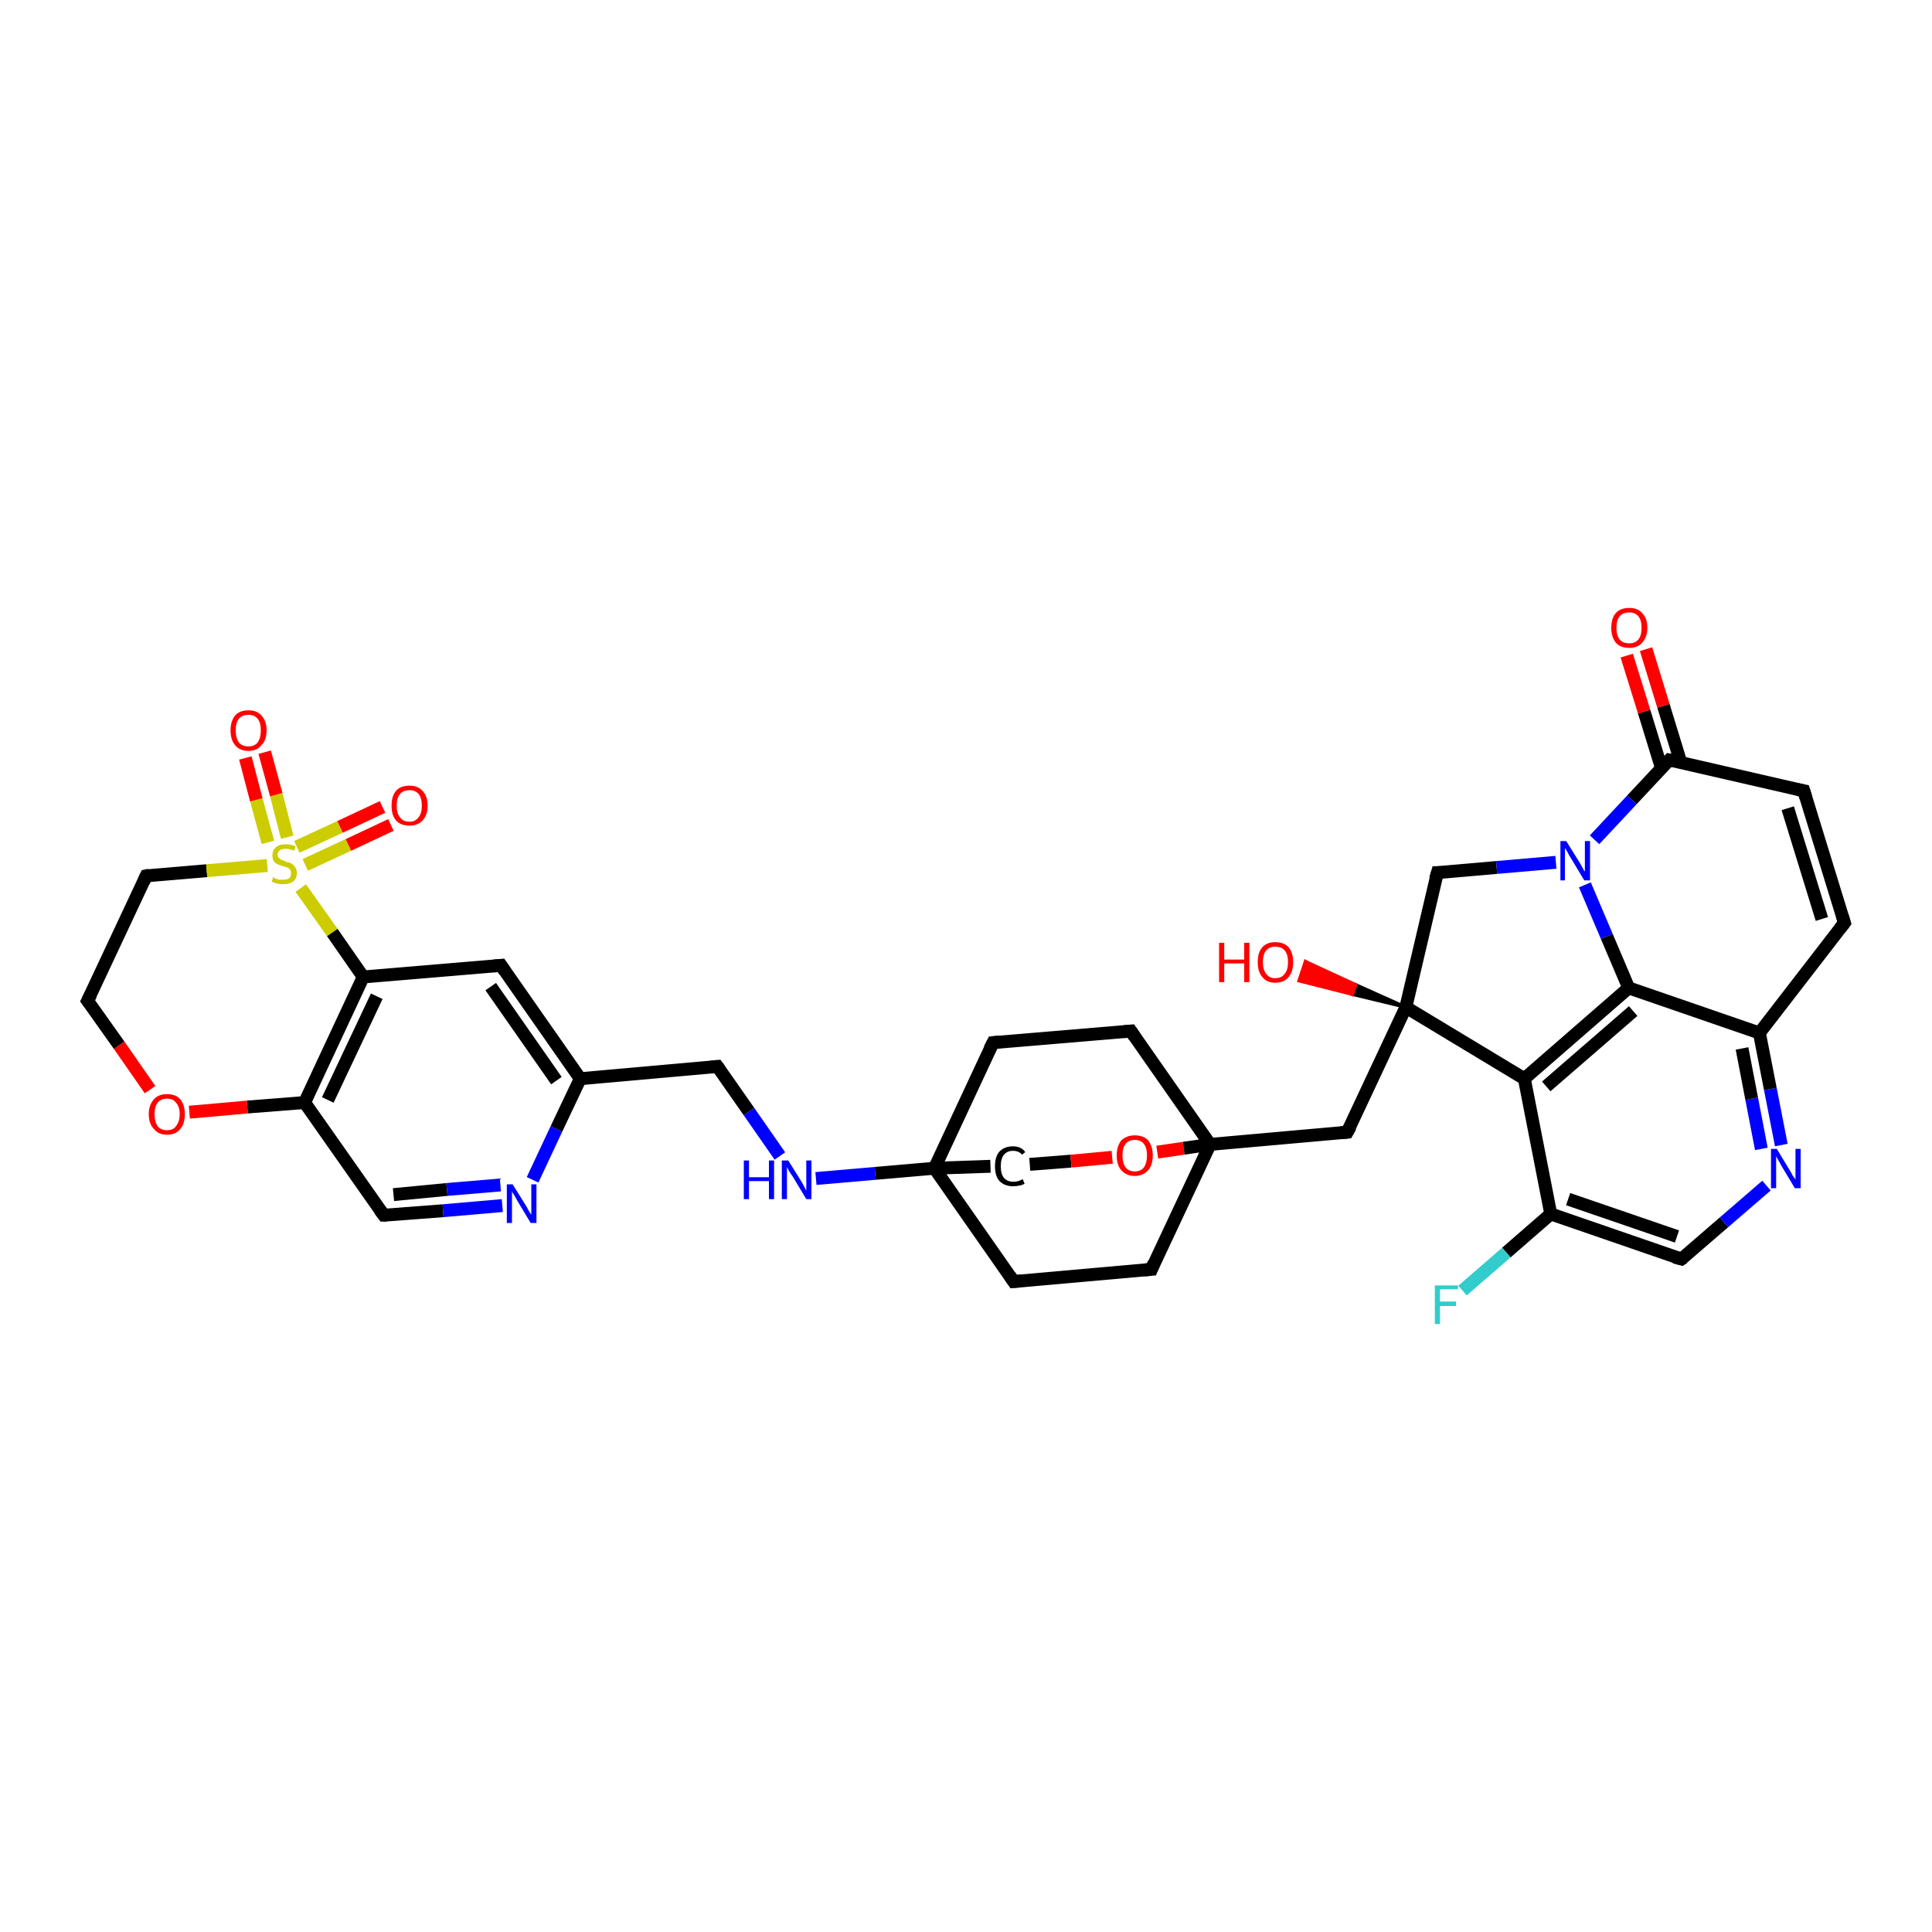 <?xml version='1.0' encoding='iso-8859-1'?>
<svg version='1.1' baseProfile='full'
              xmlns='http://www.w3.org/2000/svg'
                      xmlns:rdkit='http://www.rdkit.org/xml'
                      xmlns:xlink='http://www.w3.org/1999/xlink'
                  xml:space='preserve'
width='300px' height='300px' viewBox='0 0 300 300'>
<!-- END OF HEADER -->
<rect style='opacity:1.0;fill:#FFFFFF;stroke:none' width='300.0' height='300.0' x='0.0' y='0.0'> </rect>
<path class='bond-0 atom-1 atom-0' d='M 218.3,156.4 L 210.0,154.4 L 210.5,152.9 Z' style='fill:#000000;fill-rule:evenodd;fill-opacity:1;stroke:#000000;stroke-width:0.5px;stroke-linecap:butt;stroke-linejoin:miter;stroke-opacity:1;' />
<path class='bond-0 atom-1 atom-0' d='M 210.0,154.4 L 202.7,149.3 L 201.7,152.3 Z' style='fill:#FF0000;fill-rule:evenodd;fill-opacity:1;stroke:#FF0000;stroke-width:0.5px;stroke-linecap:butt;stroke-linejoin:miter;stroke-opacity:1;' />
<path class='bond-0 atom-1 atom-0' d='M 210.0,154.4 L 210.5,152.9 L 202.7,149.3 Z' style='fill:#FF0000;fill-rule:evenodd;fill-opacity:1;stroke:#FF0000;stroke-width:0.5px;stroke-linecap:butt;stroke-linejoin:miter;stroke-opacity:1;' />
<path class='bond-1 atom-1 atom-2' d='M 218.3,156.4 L 209.2,175.8' style='fill:none;fill-rule:evenodd;stroke:#000000;stroke-width:2.0px;stroke-linecap:butt;stroke-linejoin:miter;stroke-opacity:1' />
<path class='bond-2 atom-2 atom-3' d='M 209.2,175.8 L 187.9,177.7' style='fill:none;fill-rule:evenodd;stroke:#000000;stroke-width:2.0px;stroke-linecap:butt;stroke-linejoin:miter;stroke-opacity:1' />
<path class='bond-3 atom-3 atom-4' d='M 187.9,177.7 L 175.6,160.1' style='fill:none;fill-rule:evenodd;stroke:#000000;stroke-width:2.0px;stroke-linecap:butt;stroke-linejoin:miter;stroke-opacity:1' />
<path class='bond-4 atom-4 atom-5' d='M 175.6,160.1 L 154.2,161.9' style='fill:none;fill-rule:evenodd;stroke:#000000;stroke-width:2.0px;stroke-linecap:butt;stroke-linejoin:miter;stroke-opacity:1' />
<path class='bond-5 atom-5 atom-6' d='M 154.2,161.9 L 145.1,181.4' style='fill:none;fill-rule:evenodd;stroke:#000000;stroke-width:2.0px;stroke-linecap:butt;stroke-linejoin:miter;stroke-opacity:1' />
<path class='bond-6 atom-6 atom-7' d='M 145.1,181.4 L 157.4,199.0' style='fill:none;fill-rule:evenodd;stroke:#000000;stroke-width:2.0px;stroke-linecap:butt;stroke-linejoin:miter;stroke-opacity:1' />
<path class='bond-7 atom-7 atom-8' d='M 157.4,199.0 L 178.8,197.1' style='fill:none;fill-rule:evenodd;stroke:#000000;stroke-width:2.0px;stroke-linecap:butt;stroke-linejoin:miter;stroke-opacity:1' />
<path class='bond-8 atom-6 atom-9' d='M 145.1,181.4 L 153.8,181.1' style='fill:none;fill-rule:evenodd;stroke:#000000;stroke-width:2.0px;stroke-linecap:butt;stroke-linejoin:miter;stroke-opacity:1' />
<path class='bond-9 atom-9 atom-10' d='M 159.9,180.8 L 166.3,180.3' style='fill:none;fill-rule:evenodd;stroke:#000000;stroke-width:2.0px;stroke-linecap:butt;stroke-linejoin:miter;stroke-opacity:1' />
<path class='bond-9 atom-9 atom-10' d='M 166.3,180.3 L 172.7,179.7' style='fill:none;fill-rule:evenodd;stroke:#FF0000;stroke-width:2.0px;stroke-linecap:butt;stroke-linejoin:miter;stroke-opacity:1' />
<path class='bond-10 atom-6 atom-11' d='M 145.1,181.4 L 135.9,182.2' style='fill:none;fill-rule:evenodd;stroke:#000000;stroke-width:2.0px;stroke-linecap:butt;stroke-linejoin:miter;stroke-opacity:1' />
<path class='bond-10 atom-6 atom-11' d='M 135.9,182.2 L 126.7,183.0' style='fill:none;fill-rule:evenodd;stroke:#0000FF;stroke-width:2.0px;stroke-linecap:butt;stroke-linejoin:miter;stroke-opacity:1' />
<path class='bond-11 atom-11 atom-12' d='M 121.1,179.5 L 116.3,172.6' style='fill:none;fill-rule:evenodd;stroke:#0000FF;stroke-width:2.0px;stroke-linecap:butt;stroke-linejoin:miter;stroke-opacity:1' />
<path class='bond-11 atom-11 atom-12' d='M 116.3,172.6 L 111.4,165.6' style='fill:none;fill-rule:evenodd;stroke:#000000;stroke-width:2.0px;stroke-linecap:butt;stroke-linejoin:miter;stroke-opacity:1' />
<path class='bond-12 atom-12 atom-13' d='M 111.4,165.6 L 90.1,167.5' style='fill:none;fill-rule:evenodd;stroke:#000000;stroke-width:2.0px;stroke-linecap:butt;stroke-linejoin:miter;stroke-opacity:1' />
<path class='bond-13 atom-13 atom-14' d='M 90.1,167.5 L 77.8,149.9' style='fill:none;fill-rule:evenodd;stroke:#000000;stroke-width:2.0px;stroke-linecap:butt;stroke-linejoin:miter;stroke-opacity:1' />
<path class='bond-13 atom-13 atom-14' d='M 86.4,167.8 L 76.2,153.2' style='fill:none;fill-rule:evenodd;stroke:#000000;stroke-width:2.0px;stroke-linecap:butt;stroke-linejoin:miter;stroke-opacity:1' />
<path class='bond-14 atom-14 atom-15' d='M 77.8,149.9 L 56.4,151.7' style='fill:none;fill-rule:evenodd;stroke:#000000;stroke-width:2.0px;stroke-linecap:butt;stroke-linejoin:miter;stroke-opacity:1' />
<path class='bond-15 atom-15 atom-16' d='M 56.4,151.7 L 47.3,171.2' style='fill:none;fill-rule:evenodd;stroke:#000000;stroke-width:2.0px;stroke-linecap:butt;stroke-linejoin:miter;stroke-opacity:1' />
<path class='bond-15 atom-15 atom-16' d='M 58.5,154.7 L 50.9,170.8' style='fill:none;fill-rule:evenodd;stroke:#000000;stroke-width:2.0px;stroke-linecap:butt;stroke-linejoin:miter;stroke-opacity:1' />
<path class='bond-16 atom-16 atom-17' d='M 47.3,171.2 L 38.4,171.9' style='fill:none;fill-rule:evenodd;stroke:#000000;stroke-width:2.0px;stroke-linecap:butt;stroke-linejoin:miter;stroke-opacity:1' />
<path class='bond-16 atom-16 atom-17' d='M 38.4,171.9 L 29.4,172.7' style='fill:none;fill-rule:evenodd;stroke:#FF0000;stroke-width:2.0px;stroke-linecap:butt;stroke-linejoin:miter;stroke-opacity:1' />
<path class='bond-17 atom-17 atom-18' d='M 23.3,169.2 L 18.5,162.3' style='fill:none;fill-rule:evenodd;stroke:#FF0000;stroke-width:2.0px;stroke-linecap:butt;stroke-linejoin:miter;stroke-opacity:1' />
<path class='bond-17 atom-17 atom-18' d='M 18.5,162.3 L 13.6,155.4' style='fill:none;fill-rule:evenodd;stroke:#000000;stroke-width:2.0px;stroke-linecap:butt;stroke-linejoin:miter;stroke-opacity:1' />
<path class='bond-18 atom-18 atom-19' d='M 13.6,155.4 L 22.7,136.0' style='fill:none;fill-rule:evenodd;stroke:#000000;stroke-width:2.0px;stroke-linecap:butt;stroke-linejoin:miter;stroke-opacity:1' />
<path class='bond-19 atom-19 atom-20' d='M 22.7,136.0 L 32.1,135.2' style='fill:none;fill-rule:evenodd;stroke:#000000;stroke-width:2.0px;stroke-linecap:butt;stroke-linejoin:miter;stroke-opacity:1' />
<path class='bond-19 atom-19 atom-20' d='M 32.1,135.2 L 41.5,134.4' style='fill:none;fill-rule:evenodd;stroke:#CCCC00;stroke-width:2.0px;stroke-linecap:butt;stroke-linejoin:miter;stroke-opacity:1' />
<path class='bond-20 atom-20 atom-21' d='M 47.4,134.3 L 54.1,131.2' style='fill:none;fill-rule:evenodd;stroke:#CCCC00;stroke-width:2.0px;stroke-linecap:butt;stroke-linejoin:miter;stroke-opacity:1' />
<path class='bond-20 atom-20 atom-21' d='M 54.1,131.2 L 60.7,128.1' style='fill:none;fill-rule:evenodd;stroke:#FF0000;stroke-width:2.0px;stroke-linecap:butt;stroke-linejoin:miter;stroke-opacity:1' />
<path class='bond-20 atom-20 atom-21' d='M 46.1,131.5 L 52.8,128.4' style='fill:none;fill-rule:evenodd;stroke:#CCCC00;stroke-width:2.0px;stroke-linecap:butt;stroke-linejoin:miter;stroke-opacity:1' />
<path class='bond-20 atom-20 atom-21' d='M 52.8,128.4 L 59.4,125.3' style='fill:none;fill-rule:evenodd;stroke:#FF0000;stroke-width:2.0px;stroke-linecap:butt;stroke-linejoin:miter;stroke-opacity:1' />
<path class='bond-21 atom-20 atom-22' d='M 44.6,130.0 L 42.9,123.4' style='fill:none;fill-rule:evenodd;stroke:#CCCC00;stroke-width:2.0px;stroke-linecap:butt;stroke-linejoin:miter;stroke-opacity:1' />
<path class='bond-21 atom-20 atom-22' d='M 42.9,123.4 L 41.1,116.8' style='fill:none;fill-rule:evenodd;stroke:#FF0000;stroke-width:2.0px;stroke-linecap:butt;stroke-linejoin:miter;stroke-opacity:1' />
<path class='bond-21 atom-20 atom-22' d='M 41.6,130.8 L 39.8,124.2' style='fill:none;fill-rule:evenodd;stroke:#CCCC00;stroke-width:2.0px;stroke-linecap:butt;stroke-linejoin:miter;stroke-opacity:1' />
<path class='bond-21 atom-20 atom-22' d='M 39.8,124.2 L 38.1,117.7' style='fill:none;fill-rule:evenodd;stroke:#FF0000;stroke-width:2.0px;stroke-linecap:butt;stroke-linejoin:miter;stroke-opacity:1' />
<path class='bond-22 atom-16 atom-23' d='M 47.3,171.2 L 59.6,188.7' style='fill:none;fill-rule:evenodd;stroke:#000000;stroke-width:2.0px;stroke-linecap:butt;stroke-linejoin:miter;stroke-opacity:1' />
<path class='bond-23 atom-23 atom-24' d='M 59.6,188.7 L 68.8,188.0' style='fill:none;fill-rule:evenodd;stroke:#000000;stroke-width:2.0px;stroke-linecap:butt;stroke-linejoin:miter;stroke-opacity:1' />
<path class='bond-23 atom-23 atom-24' d='M 68.8,188.0 L 78.0,187.2' style='fill:none;fill-rule:evenodd;stroke:#0000FF;stroke-width:2.0px;stroke-linecap:butt;stroke-linejoin:miter;stroke-opacity:1' />
<path class='bond-23 atom-23 atom-24' d='M 61.1,185.5 L 69.4,184.7' style='fill:none;fill-rule:evenodd;stroke:#000000;stroke-width:2.0px;stroke-linecap:butt;stroke-linejoin:miter;stroke-opacity:1' />
<path class='bond-23 atom-23 atom-24' d='M 69.4,184.7 L 77.7,184.0' style='fill:none;fill-rule:evenodd;stroke:#0000FF;stroke-width:2.0px;stroke-linecap:butt;stroke-linejoin:miter;stroke-opacity:1' />
<path class='bond-24 atom-1 atom-25' d='M 218.3,156.4 L 223.2,135.5' style='fill:none;fill-rule:evenodd;stroke:#000000;stroke-width:2.0px;stroke-linecap:butt;stroke-linejoin:miter;stroke-opacity:1' />
<path class='bond-25 atom-25 atom-26' d='M 223.2,135.5 L 232.4,134.7' style='fill:none;fill-rule:evenodd;stroke:#000000;stroke-width:2.0px;stroke-linecap:butt;stroke-linejoin:miter;stroke-opacity:1' />
<path class='bond-25 atom-25 atom-26' d='M 232.4,134.7 L 241.6,133.9' style='fill:none;fill-rule:evenodd;stroke:#0000FF;stroke-width:2.0px;stroke-linecap:butt;stroke-linejoin:miter;stroke-opacity:1' />
<path class='bond-26 atom-26 atom-27' d='M 246.1,137.4 L 249.5,145.4' style='fill:none;fill-rule:evenodd;stroke:#0000FF;stroke-width:2.0px;stroke-linecap:butt;stroke-linejoin:miter;stroke-opacity:1' />
<path class='bond-26 atom-26 atom-27' d='M 249.5,145.4 L 252.9,153.4' style='fill:none;fill-rule:evenodd;stroke:#000000;stroke-width:2.0px;stroke-linecap:butt;stroke-linejoin:miter;stroke-opacity:1' />
<path class='bond-27 atom-27 atom-28' d='M 252.9,153.4 L 236.7,167.5' style='fill:none;fill-rule:evenodd;stroke:#000000;stroke-width:2.0px;stroke-linecap:butt;stroke-linejoin:miter;stroke-opacity:1' />
<path class='bond-27 atom-27 atom-28' d='M 253.6,157.0 L 240.1,168.7' style='fill:none;fill-rule:evenodd;stroke:#000000;stroke-width:2.0px;stroke-linecap:butt;stroke-linejoin:miter;stroke-opacity:1' />
<path class='bond-28 atom-28 atom-29' d='M 236.7,167.5 L 240.8,188.5' style='fill:none;fill-rule:evenodd;stroke:#000000;stroke-width:2.0px;stroke-linecap:butt;stroke-linejoin:miter;stroke-opacity:1' />
<path class='bond-29 atom-29 atom-30' d='M 240.8,188.5 L 233.9,194.5' style='fill:none;fill-rule:evenodd;stroke:#000000;stroke-width:2.0px;stroke-linecap:butt;stroke-linejoin:miter;stroke-opacity:1' />
<path class='bond-29 atom-29 atom-30' d='M 233.9,194.5 L 227.1,200.4' style='fill:none;fill-rule:evenodd;stroke:#33CCCC;stroke-width:2.0px;stroke-linecap:butt;stroke-linejoin:miter;stroke-opacity:1' />
<path class='bond-30 atom-29 atom-31' d='M 240.8,188.5 L 261.1,195.5' style='fill:none;fill-rule:evenodd;stroke:#000000;stroke-width:2.0px;stroke-linecap:butt;stroke-linejoin:miter;stroke-opacity:1' />
<path class='bond-30 atom-29 atom-31' d='M 243.5,186.2 L 260.4,192.0' style='fill:none;fill-rule:evenodd;stroke:#000000;stroke-width:2.0px;stroke-linecap:butt;stroke-linejoin:miter;stroke-opacity:1' />
<path class='bond-31 atom-31 atom-32' d='M 261.1,195.5 L 267.7,189.8' style='fill:none;fill-rule:evenodd;stroke:#000000;stroke-width:2.0px;stroke-linecap:butt;stroke-linejoin:miter;stroke-opacity:1' />
<path class='bond-31 atom-31 atom-32' d='M 267.7,189.8 L 274.3,184.1' style='fill:none;fill-rule:evenodd;stroke:#0000FF;stroke-width:2.0px;stroke-linecap:butt;stroke-linejoin:miter;stroke-opacity:1' />
<path class='bond-32 atom-32 atom-33' d='M 276.6,177.8 L 274.9,169.1' style='fill:none;fill-rule:evenodd;stroke:#0000FF;stroke-width:2.0px;stroke-linecap:butt;stroke-linejoin:miter;stroke-opacity:1' />
<path class='bond-32 atom-32 atom-33' d='M 274.9,169.1 L 273.2,160.4' style='fill:none;fill-rule:evenodd;stroke:#000000;stroke-width:2.0px;stroke-linecap:butt;stroke-linejoin:miter;stroke-opacity:1' />
<path class='bond-32 atom-32 atom-33' d='M 273.5,178.4 L 272.0,170.6' style='fill:none;fill-rule:evenodd;stroke:#0000FF;stroke-width:2.0px;stroke-linecap:butt;stroke-linejoin:miter;stroke-opacity:1' />
<path class='bond-32 atom-32 atom-33' d='M 272.0,170.6 L 270.5,162.8' style='fill:none;fill-rule:evenodd;stroke:#000000;stroke-width:2.0px;stroke-linecap:butt;stroke-linejoin:miter;stroke-opacity:1' />
<path class='bond-33 atom-33 atom-34' d='M 273.2,160.4 L 286.4,143.3' style='fill:none;fill-rule:evenodd;stroke:#000000;stroke-width:2.0px;stroke-linecap:butt;stroke-linejoin:miter;stroke-opacity:1' />
<path class='bond-34 atom-34 atom-35' d='M 286.4,143.3 L 280.1,122.8' style='fill:none;fill-rule:evenodd;stroke:#000000;stroke-width:2.0px;stroke-linecap:butt;stroke-linejoin:miter;stroke-opacity:1' />
<path class='bond-34 atom-34 atom-35' d='M 282.9,142.7 L 277.6,125.5' style='fill:none;fill-rule:evenodd;stroke:#000000;stroke-width:2.0px;stroke-linecap:butt;stroke-linejoin:miter;stroke-opacity:1' />
<path class='bond-35 atom-35 atom-36' d='M 280.1,122.8 L 259.2,118.0' style='fill:none;fill-rule:evenodd;stroke:#000000;stroke-width:2.0px;stroke-linecap:butt;stroke-linejoin:miter;stroke-opacity:1' />
<path class='bond-36 atom-36 atom-37' d='M 261.0,118.4 L 258.3,109.6' style='fill:none;fill-rule:evenodd;stroke:#000000;stroke-width:2.0px;stroke-linecap:butt;stroke-linejoin:miter;stroke-opacity:1' />
<path class='bond-36 atom-36 atom-37' d='M 258.3,109.6 L 255.6,100.8' style='fill:none;fill-rule:evenodd;stroke:#FF0000;stroke-width:2.0px;stroke-linecap:butt;stroke-linejoin:miter;stroke-opacity:1' />
<path class='bond-36 atom-36 atom-37' d='M 258.0,119.3 L 255.3,110.5' style='fill:none;fill-rule:evenodd;stroke:#000000;stroke-width:2.0px;stroke-linecap:butt;stroke-linejoin:miter;stroke-opacity:1' />
<path class='bond-36 atom-36 atom-37' d='M 255.3,110.5 L 252.6,101.8' style='fill:none;fill-rule:evenodd;stroke:#FF0000;stroke-width:2.0px;stroke-linecap:butt;stroke-linejoin:miter;stroke-opacity:1' />
<path class='bond-37 atom-28 atom-1' d='M 236.7,167.5 L 218.3,156.4' style='fill:none;fill-rule:evenodd;stroke:#000000;stroke-width:2.0px;stroke-linecap:butt;stroke-linejoin:miter;stroke-opacity:1' />
<path class='bond-38 atom-8 atom-3' d='M 178.8,197.1 L 187.9,177.7' style='fill:none;fill-rule:evenodd;stroke:#000000;stroke-width:2.0px;stroke-linecap:butt;stroke-linejoin:miter;stroke-opacity:1' />
<path class='bond-39 atom-24 atom-13' d='M 82.7,183.2 L 86.4,175.3' style='fill:none;fill-rule:evenodd;stroke:#0000FF;stroke-width:2.0px;stroke-linecap:butt;stroke-linejoin:miter;stroke-opacity:1' />
<path class='bond-39 atom-24 atom-13' d='M 86.4,175.3 L 90.1,167.5' style='fill:none;fill-rule:evenodd;stroke:#000000;stroke-width:2.0px;stroke-linecap:butt;stroke-linejoin:miter;stroke-opacity:1' />
<path class='bond-40 atom-36 atom-26' d='M 259.2,118.0 L 253.4,124.2' style='fill:none;fill-rule:evenodd;stroke:#000000;stroke-width:2.0px;stroke-linecap:butt;stroke-linejoin:miter;stroke-opacity:1' />
<path class='bond-40 atom-36 atom-26' d='M 253.4,124.2 L 247.6,130.4' style='fill:none;fill-rule:evenodd;stroke:#0000FF;stroke-width:2.0px;stroke-linecap:butt;stroke-linejoin:miter;stroke-opacity:1' />
<path class='bond-41 atom-10 atom-3' d='M 179.7,178.9 L 183.8,178.3' style='fill:none;fill-rule:evenodd;stroke:#FF0000;stroke-width:2.0px;stroke-linecap:butt;stroke-linejoin:miter;stroke-opacity:1' />
<path class='bond-41 atom-10 atom-3' d='M 183.8,178.3 L 187.9,177.7' style='fill:none;fill-rule:evenodd;stroke:#000000;stroke-width:2.0px;stroke-linecap:butt;stroke-linejoin:miter;stroke-opacity:1' />
<path class='bond-42 atom-20 atom-15' d='M 46.7,137.9 L 51.6,144.8' style='fill:none;fill-rule:evenodd;stroke:#CCCC00;stroke-width:2.0px;stroke-linecap:butt;stroke-linejoin:miter;stroke-opacity:1' />
<path class='bond-42 atom-20 atom-15' d='M 51.6,144.8 L 56.4,151.7' style='fill:none;fill-rule:evenodd;stroke:#000000;stroke-width:2.0px;stroke-linecap:butt;stroke-linejoin:miter;stroke-opacity:1' />
<path class='bond-43 atom-33 atom-27' d='M 273.2,160.4 L 252.9,153.4' style='fill:none;fill-rule:evenodd;stroke:#000000;stroke-width:2.0px;stroke-linecap:butt;stroke-linejoin:miter;stroke-opacity:1' />
<path d='M 209.7,174.9 L 209.2,175.8 L 208.2,175.9' style='fill:none;stroke:#000000;stroke-width:2.0px;stroke-linecap:butt;stroke-linejoin:miter;stroke-opacity:1;' />
<path d='M 176.2,161.0 L 175.6,160.1 L 174.5,160.2' style='fill:none;stroke:#000000;stroke-width:2.0px;stroke-linecap:butt;stroke-linejoin:miter;stroke-opacity:1;' />
<path d='M 155.3,161.8 L 154.2,161.9 L 153.7,162.9' style='fill:none;stroke:#000000;stroke-width:2.0px;stroke-linecap:butt;stroke-linejoin:miter;stroke-opacity:1;' />
<path d='M 156.8,198.1 L 157.4,199.0 L 158.5,198.9' style='fill:none;stroke:#000000;stroke-width:2.0px;stroke-linecap:butt;stroke-linejoin:miter;stroke-opacity:1;' />
<path d='M 177.7,197.2 L 178.8,197.1 L 179.2,196.1' style='fill:none;stroke:#000000;stroke-width:2.0px;stroke-linecap:butt;stroke-linejoin:miter;stroke-opacity:1;' />
<path d='M 111.7,166.0 L 111.4,165.6 L 110.4,165.7' style='fill:none;stroke:#000000;stroke-width:2.0px;stroke-linecap:butt;stroke-linejoin:miter;stroke-opacity:1;' />
<path d='M 78.4,150.8 L 77.8,149.9 L 76.7,150.0' style='fill:none;stroke:#000000;stroke-width:2.0px;stroke-linecap:butt;stroke-linejoin:miter;stroke-opacity:1;' />
<path d='M 13.9,155.8 L 13.6,155.4 L 14.1,154.4' style='fill:none;stroke:#000000;stroke-width:2.0px;stroke-linecap:butt;stroke-linejoin:miter;stroke-opacity:1;' />
<path d='M 22.3,136.9 L 22.7,136.0 L 23.2,135.9' style='fill:none;stroke:#000000;stroke-width:2.0px;stroke-linecap:butt;stroke-linejoin:miter;stroke-opacity:1;' />
<path d='M 59.0,187.9 L 59.6,188.7 L 60.0,188.7' style='fill:none;stroke:#000000;stroke-width:2.0px;stroke-linecap:butt;stroke-linejoin:miter;stroke-opacity:1;' />
<path d='M 222.9,136.5 L 223.2,135.5 L 223.6,135.5' style='fill:none;stroke:#000000;stroke-width:2.0px;stroke-linecap:butt;stroke-linejoin:miter;stroke-opacity:1;' />
<path d='M 260.0,195.2 L 261.1,195.5 L 261.4,195.3' style='fill:none;stroke:#000000;stroke-width:2.0px;stroke-linecap:butt;stroke-linejoin:miter;stroke-opacity:1;' />
<path d='M 285.7,144.2 L 286.4,143.3 L 286.1,142.3' style='fill:none;stroke:#000000;stroke-width:2.0px;stroke-linecap:butt;stroke-linejoin:miter;stroke-opacity:1;' />
<path d='M 280.4,123.8 L 280.1,122.8 L 279.1,122.6' style='fill:none;stroke:#000000;stroke-width:2.0px;stroke-linecap:butt;stroke-linejoin:miter;stroke-opacity:1;' />
<path d='M 260.3,118.2 L 259.2,118.0 L 258.9,118.3' style='fill:none;stroke:#000000;stroke-width:2.0px;stroke-linecap:butt;stroke-linejoin:miter;stroke-opacity:1;' />
<path class='atom-0' d='M 189.3 146.4
L 190.1 146.4
L 190.1 149.0
L 193.2 149.0
L 193.2 146.4
L 194.0 146.4
L 194.0 152.5
L 193.2 152.5
L 193.2 149.6
L 190.1 149.6
L 190.1 152.5
L 189.3 152.5
L 189.3 146.4
' fill='#FF0000'/>
<path class='atom-0' d='M 195.3 149.4
Q 195.3 147.9, 196.0 147.1
Q 196.7 146.3, 198.0 146.3
Q 199.4 146.3, 200.1 147.1
Q 200.8 147.9, 200.8 149.4
Q 200.8 150.9, 200.1 151.7
Q 199.4 152.6, 198.0 152.6
Q 196.7 152.6, 196.0 151.7
Q 195.3 150.9, 195.3 149.4
M 198.0 151.9
Q 199.0 151.9, 199.5 151.2
Q 200.0 150.6, 200.0 149.4
Q 200.0 148.2, 199.5 147.6
Q 199.0 147.0, 198.0 147.0
Q 197.1 147.0, 196.6 147.6
Q 196.1 148.2, 196.1 149.4
Q 196.1 150.6, 196.6 151.2
Q 197.1 151.9, 198.0 151.9
' fill='#FF0000'/>
<path class='atom-9' d='M 154.5 181.1
Q 154.5 179.6, 155.2 178.8
Q 156.0 178.0, 157.3 178.0
Q 158.6 178.0, 159.2 178.9
L 158.7 179.3
Q 158.2 178.7, 157.3 178.7
Q 156.4 178.7, 155.9 179.3
Q 155.4 179.9, 155.4 181.1
Q 155.4 182.3, 155.9 182.9
Q 156.4 183.5, 157.4 183.5
Q 158.1 183.5, 158.8 183.1
L 159.1 183.8
Q 158.8 184.0, 158.3 184.1
Q 157.8 184.2, 157.3 184.2
Q 156.0 184.2, 155.2 183.4
Q 154.5 182.6, 154.5 181.1
' fill='#000000'/>
<path class='atom-10' d='M 173.4 179.4
Q 173.4 178.0, 174.1 177.1
Q 174.9 176.3, 176.2 176.3
Q 177.6 176.3, 178.3 177.1
Q 179.0 178.0, 179.0 179.4
Q 179.0 180.9, 178.3 181.7
Q 177.5 182.6, 176.2 182.6
Q 174.9 182.6, 174.1 181.7
Q 173.4 180.9, 173.4 179.4
M 176.2 181.9
Q 177.1 181.9, 177.6 181.3
Q 178.1 180.6, 178.1 179.4
Q 178.1 178.2, 177.6 177.6
Q 177.1 177.0, 176.2 177.0
Q 175.3 177.0, 174.8 177.6
Q 174.3 178.2, 174.3 179.4
Q 174.3 180.6, 174.8 181.3
Q 175.3 181.9, 176.2 181.9
' fill='#FF0000'/>
<path class='atom-11' d='M 115.5 180.2
L 116.3 180.2
L 116.3 182.8
L 119.4 182.8
L 119.4 180.2
L 120.2 180.2
L 120.2 186.2
L 119.4 186.2
L 119.4 183.4
L 116.3 183.4
L 116.3 186.2
L 115.5 186.2
L 115.5 180.2
' fill='#0000FF'/>
<path class='atom-11' d='M 122.4 180.2
L 124.4 183.4
Q 124.6 183.7, 124.9 184.3
Q 125.2 184.9, 125.2 184.9
L 125.2 180.2
L 126.0 180.2
L 126.0 186.2
L 125.2 186.2
L 123.1 182.7
Q 122.8 182.3, 122.5 181.8
Q 122.3 181.4, 122.2 181.2
L 122.2 186.2
L 121.4 186.2
L 121.4 180.2
L 122.4 180.2
' fill='#0000FF'/>
<path class='atom-17' d='M 23.1 173.0
Q 23.1 171.6, 23.9 170.7
Q 24.6 169.9, 25.9 169.9
Q 27.3 169.9, 28.0 170.7
Q 28.7 171.6, 28.7 173.0
Q 28.7 174.5, 28.0 175.3
Q 27.3 176.2, 25.9 176.2
Q 24.6 176.2, 23.9 175.3
Q 23.1 174.5, 23.1 173.0
M 25.9 175.5
Q 26.9 175.5, 27.3 174.9
Q 27.9 174.2, 27.9 173.0
Q 27.9 171.8, 27.3 171.2
Q 26.9 170.6, 25.9 170.6
Q 25.0 170.6, 24.5 171.2
Q 24.0 171.8, 24.0 173.0
Q 24.0 174.2, 24.5 174.9
Q 25.0 175.5, 25.9 175.5
' fill='#FF0000'/>
<path class='atom-20' d='M 42.4 136.2
Q 42.5 136.2, 42.7 136.4
Q 43.0 136.5, 43.3 136.6
Q 43.7 136.6, 44.0 136.6
Q 44.5 136.6, 44.9 136.4
Q 45.2 136.1, 45.2 135.6
Q 45.2 135.2, 45.0 135.0
Q 44.9 134.8, 44.6 134.7
Q 44.4 134.6, 43.9 134.5
Q 43.4 134.3, 43.1 134.2
Q 42.7 134.0, 42.5 133.7
Q 42.3 133.4, 42.3 132.8
Q 42.3 132.0, 42.8 131.6
Q 43.3 131.1, 44.4 131.1
Q 45.1 131.1, 45.9 131.4
L 45.7 132.1
Q 44.9 131.8, 44.4 131.8
Q 43.8 131.8, 43.5 132.0
Q 43.1 132.3, 43.1 132.7
Q 43.1 133.0, 43.3 133.2
Q 43.5 133.4, 43.7 133.5
Q 44.0 133.6, 44.4 133.8
Q 44.9 133.9, 45.3 134.1
Q 45.6 134.3, 45.8 134.6
Q 46.1 135.0, 46.1 135.6
Q 46.1 136.4, 45.5 136.9
Q 44.9 137.3, 44.0 137.3
Q 43.5 137.3, 43.0 137.2
Q 42.6 137.1, 42.2 136.9
L 42.4 136.2
' fill='#CCCC00'/>
<path class='atom-21' d='M 60.8 125.1
Q 60.8 123.6, 61.5 122.8
Q 62.2 122.0, 63.6 122.0
Q 64.9 122.0, 65.6 122.8
Q 66.4 123.6, 66.4 125.1
Q 66.4 126.6, 65.6 127.4
Q 64.9 128.2, 63.6 128.2
Q 62.2 128.2, 61.5 127.4
Q 60.8 126.6, 60.8 125.1
M 63.6 127.6
Q 64.5 127.6, 65.0 126.9
Q 65.5 126.3, 65.5 125.1
Q 65.5 123.9, 65.0 123.3
Q 64.5 122.7, 63.6 122.7
Q 62.6 122.7, 62.1 123.3
Q 61.6 123.9, 61.6 125.1
Q 61.6 126.3, 62.1 126.9
Q 62.6 127.6, 63.6 127.6
' fill='#FF0000'/>
<path class='atom-22' d='M 35.8 113.4
Q 35.8 112.0, 36.5 111.1
Q 37.2 110.3, 38.6 110.3
Q 39.9 110.3, 40.6 111.1
Q 41.4 112.0, 41.4 113.4
Q 41.4 114.9, 40.6 115.7
Q 39.9 116.6, 38.6 116.6
Q 37.2 116.6, 36.5 115.7
Q 35.8 114.9, 35.8 113.4
M 38.6 115.9
Q 39.5 115.9, 40.0 115.3
Q 40.5 114.6, 40.5 113.4
Q 40.5 112.2, 40.0 111.6
Q 39.5 111.0, 38.6 111.0
Q 37.6 111.0, 37.1 111.6
Q 36.6 112.2, 36.6 113.4
Q 36.6 114.6, 37.1 115.3
Q 37.6 115.9, 38.6 115.9
' fill='#FF0000'/>
<path class='atom-24' d='M 79.6 183.9
L 81.6 187.1
Q 81.8 187.4, 82.1 188.0
Q 82.4 188.5, 82.5 188.6
L 82.5 183.9
L 83.3 183.9
L 83.3 189.9
L 82.4 189.9
L 80.3 186.4
Q 80.1 186.0, 79.8 185.5
Q 79.5 185.1, 79.5 184.9
L 79.5 189.9
L 78.7 189.9
L 78.7 183.9
L 79.6 183.9
' fill='#0000FF'/>
<path class='atom-26' d='M 243.2 130.6
L 245.2 133.8
Q 245.4 134.1, 245.7 134.7
Q 246.0 135.3, 246.1 135.3
L 246.1 130.6
L 246.9 130.6
L 246.9 136.7
L 246.0 136.7
L 243.9 133.2
Q 243.6 132.8, 243.4 132.3
Q 243.1 131.8, 243.0 131.7
L 243.0 136.7
L 242.3 136.7
L 242.3 130.6
L 243.2 130.6
' fill='#0000FF'/>
<path class='atom-30' d='M 222.8 199.6
L 226.4 199.6
L 226.4 200.2
L 223.6 200.2
L 223.6 202.1
L 226.1 202.1
L 226.1 202.8
L 223.6 202.8
L 223.6 205.6
L 222.8 205.6
L 222.8 199.6
' fill='#33CCCC'/>
<path class='atom-32' d='M 275.9 178.4
L 277.9 181.7
Q 278.1 182.0, 278.4 182.6
Q 278.8 183.1, 278.8 183.2
L 278.8 178.4
L 279.6 178.4
L 279.6 184.5
L 278.7 184.5
L 276.6 181.0
Q 276.4 180.6, 276.1 180.1
Q 275.8 179.6, 275.8 179.5
L 275.8 184.5
L 275.0 184.5
L 275.0 178.4
L 275.9 178.4
' fill='#0000FF'/>
<path class='atom-37' d='M 250.2 97.5
Q 250.2 96.0, 250.9 95.2
Q 251.6 94.4, 253.0 94.4
Q 254.3 94.4, 255.0 95.2
Q 255.8 96.0, 255.8 97.5
Q 255.8 98.9, 255.0 99.8
Q 254.3 100.6, 253.0 100.6
Q 251.6 100.6, 250.9 99.8
Q 250.2 98.9, 250.2 97.5
M 253.0 99.9
Q 253.9 99.9, 254.4 99.3
Q 254.9 98.7, 254.9 97.5
Q 254.9 96.3, 254.4 95.7
Q 253.9 95.1, 253.0 95.1
Q 252.0 95.1, 251.5 95.7
Q 251.0 96.3, 251.0 97.5
Q 251.0 98.7, 251.5 99.3
Q 252.0 99.9, 253.0 99.9
' fill='#FF0000'/>
</svg>
